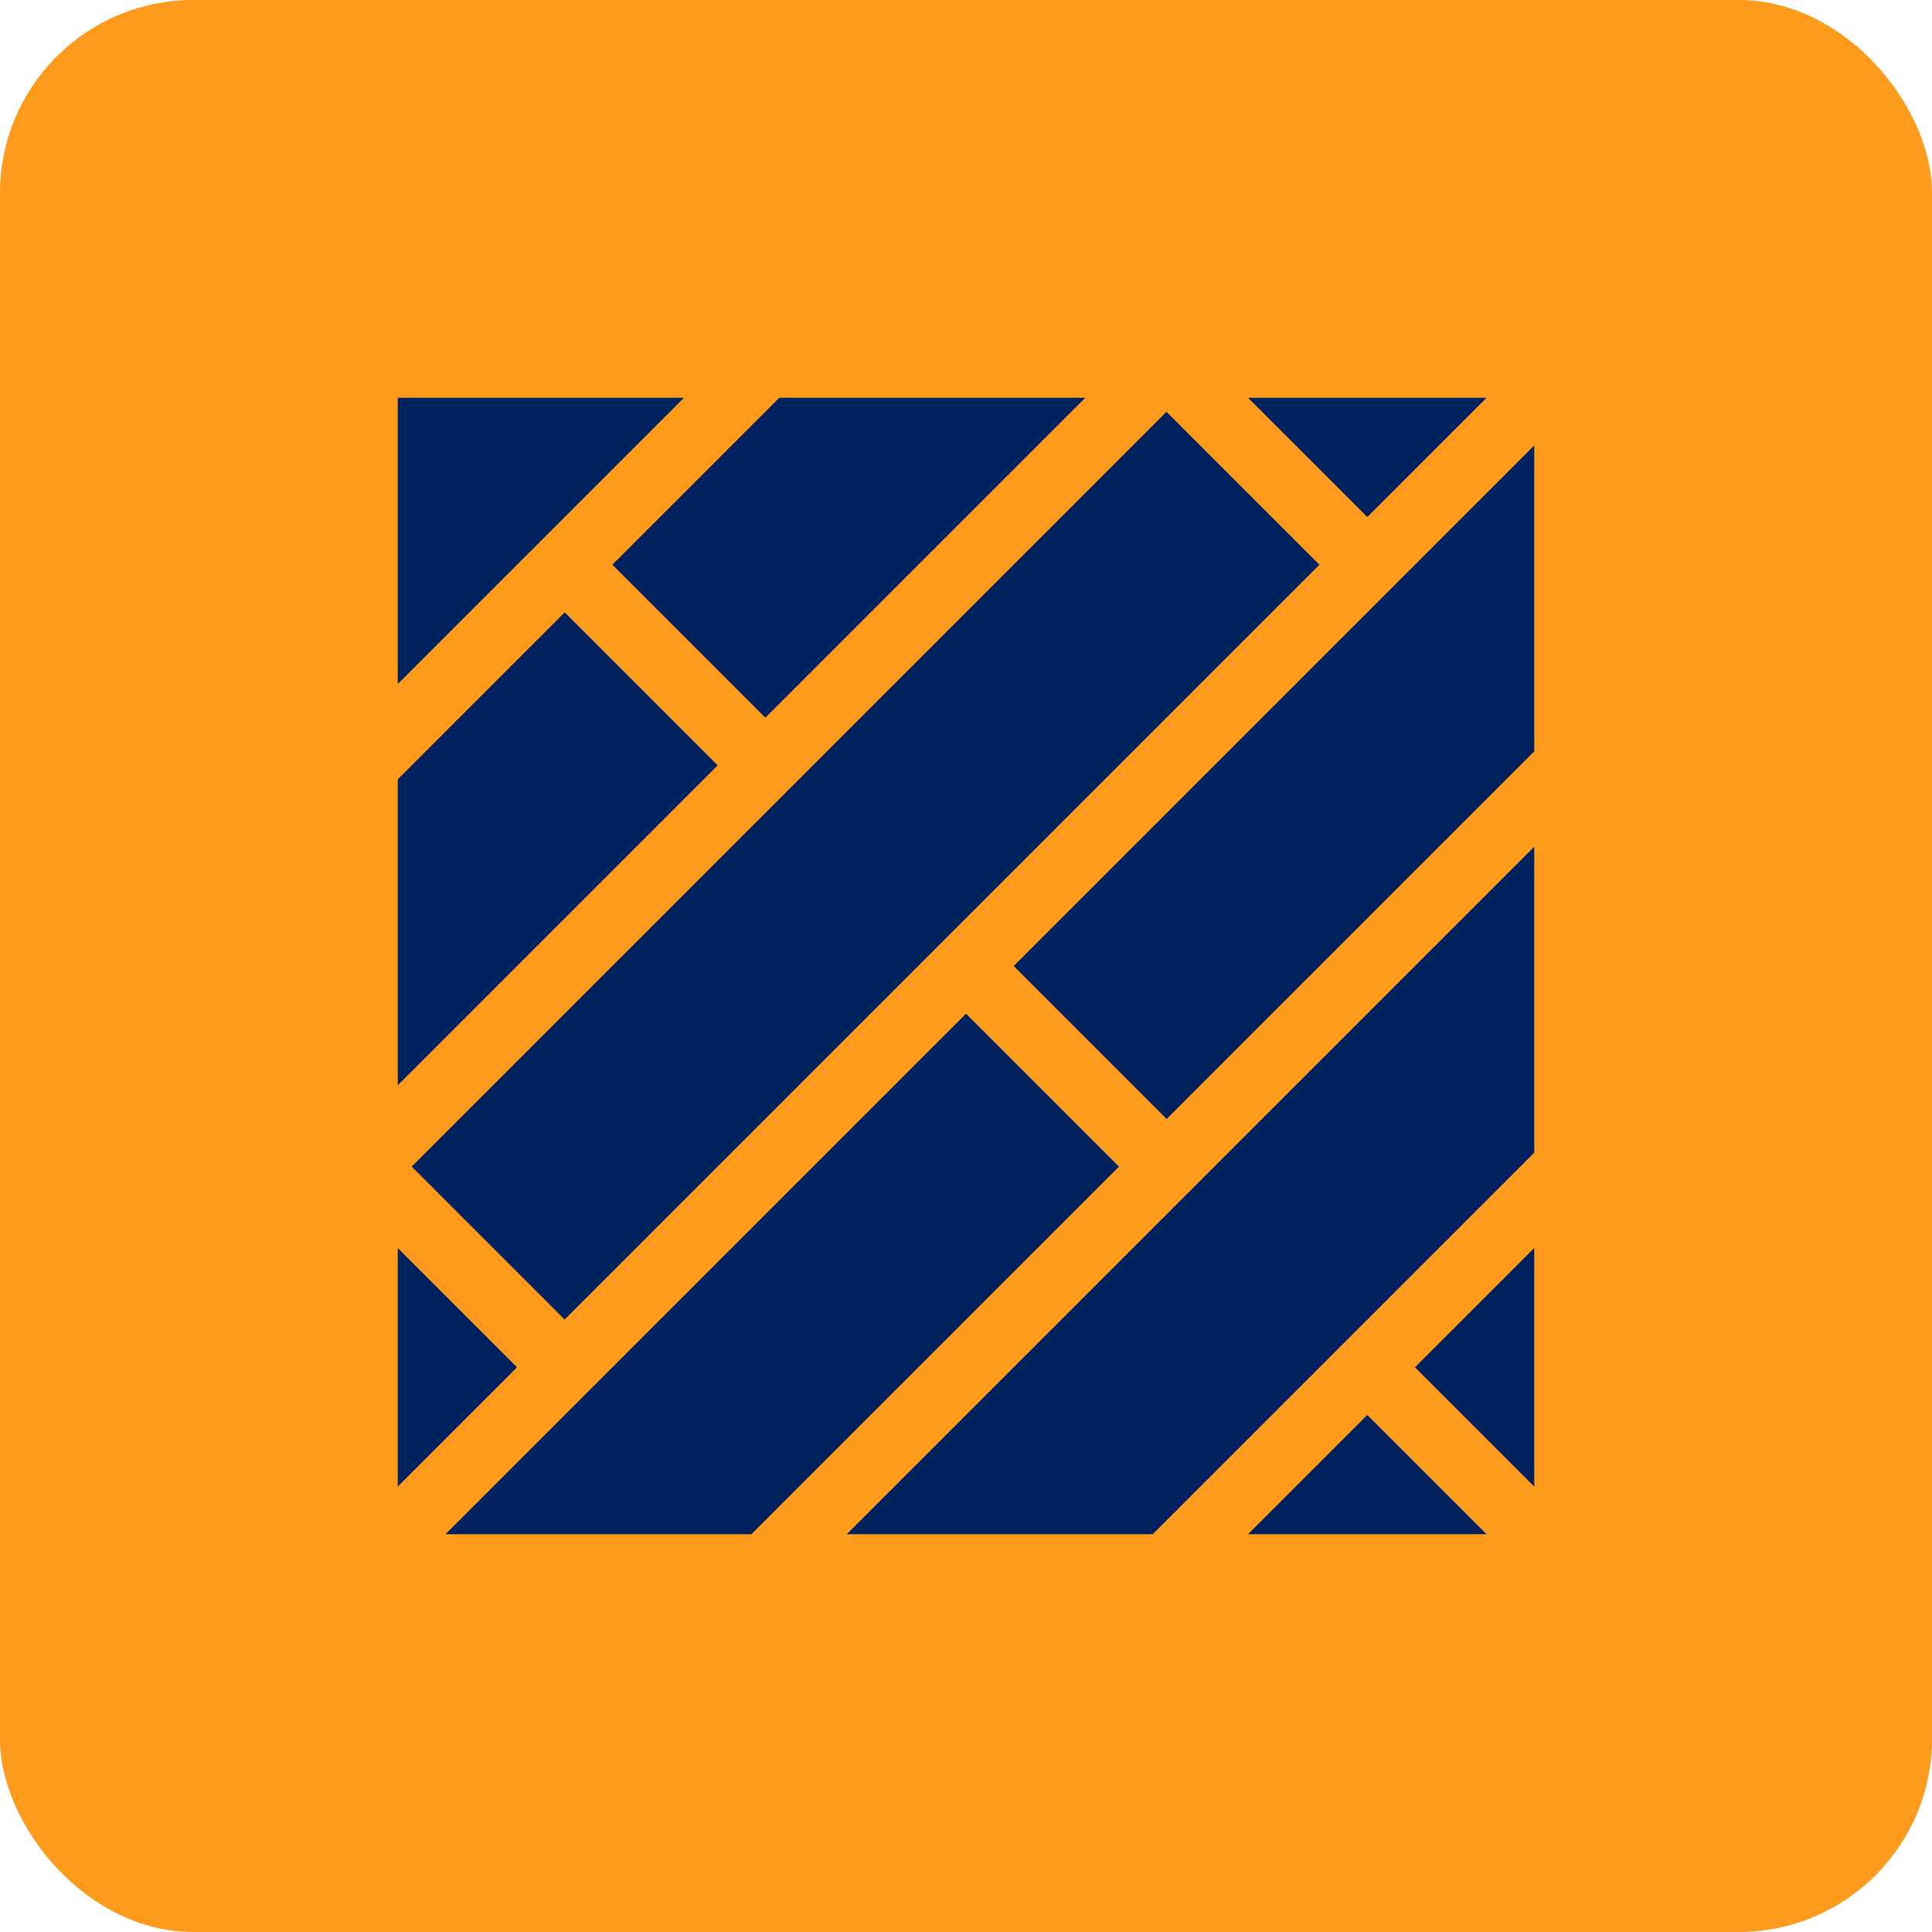 <?xml version="1.0" encoding="UTF-8"?> <!-- Uploaded to: SVG Repo, www.svgrepo.com, Transformed by: SVG Repo Mixer Tools --> <svg xmlns="http://www.w3.org/2000/svg" xmlns:xlink="http://www.w3.org/1999/xlink" fill="#00225f" version="1.1" id="Layer_1" viewBox="-179.2 -179.2 870.40 870.40" xml:space="preserve" width="800px" height="800px"> <g id="SVGRepo_bgCarrier" stroke-width="0"> <rect x="-179.2" y="-179.2" width="870.40" height="870.40" rx="87.04" fill="#fe9b1c"></rect> </g> <g id="SVGRepo_tracerCarrier" stroke-linecap="round" stroke-linejoin="round"></g> <g id="SVGRepo_iconCarrier"> <g> <g> <polygon points="202.268,512 340.105,512 512,340.105 512,202.268 "></polygon> </g> </g> <g> <g> <polygon points="75.209,96.686 0,171.895 0,309.732 144.128,165.605 "></polygon> </g> </g> <g> <g> <polygon points="256,277.477 21.477,512 159.314,512 324.919,346.395 "></polygon> </g> </g> <g> <g> <polygon points="436.791,458.268 383.058,512 490.523,512 "></polygon> </g> </g> <g> <g> <polygon points="458.268,436.791 512,490.523 512,383.058 "></polygon> </g> </g> <g> <g> <polygon points="171.895,0 96.686,75.209 165.605,144.128 309.732,0 "></polygon> </g> </g> <g> <g> <polygon points="0,383.058 0,490.523 53.732,436.791 "></polygon> </g> </g> <g> <g> <polygon points="277.477,256 346.395,324.919 512,159.314 512,21.477 "></polygon> </g> </g> <g> <g> <polygon points="0,0 0,128.942 128.942,0 "></polygon> </g> </g> <g> <g> <polygon points="383.058,0 436.791,53.732 490.523,0 "></polygon> </g> </g> <g> <g> <rect x="-29.694" y="162.064" transform="matrix(0.707 -0.707 0.707 0.707 -87.315 210.796)" width="480.979" height="97.465"></rect> </g> </g> </g> </svg> 